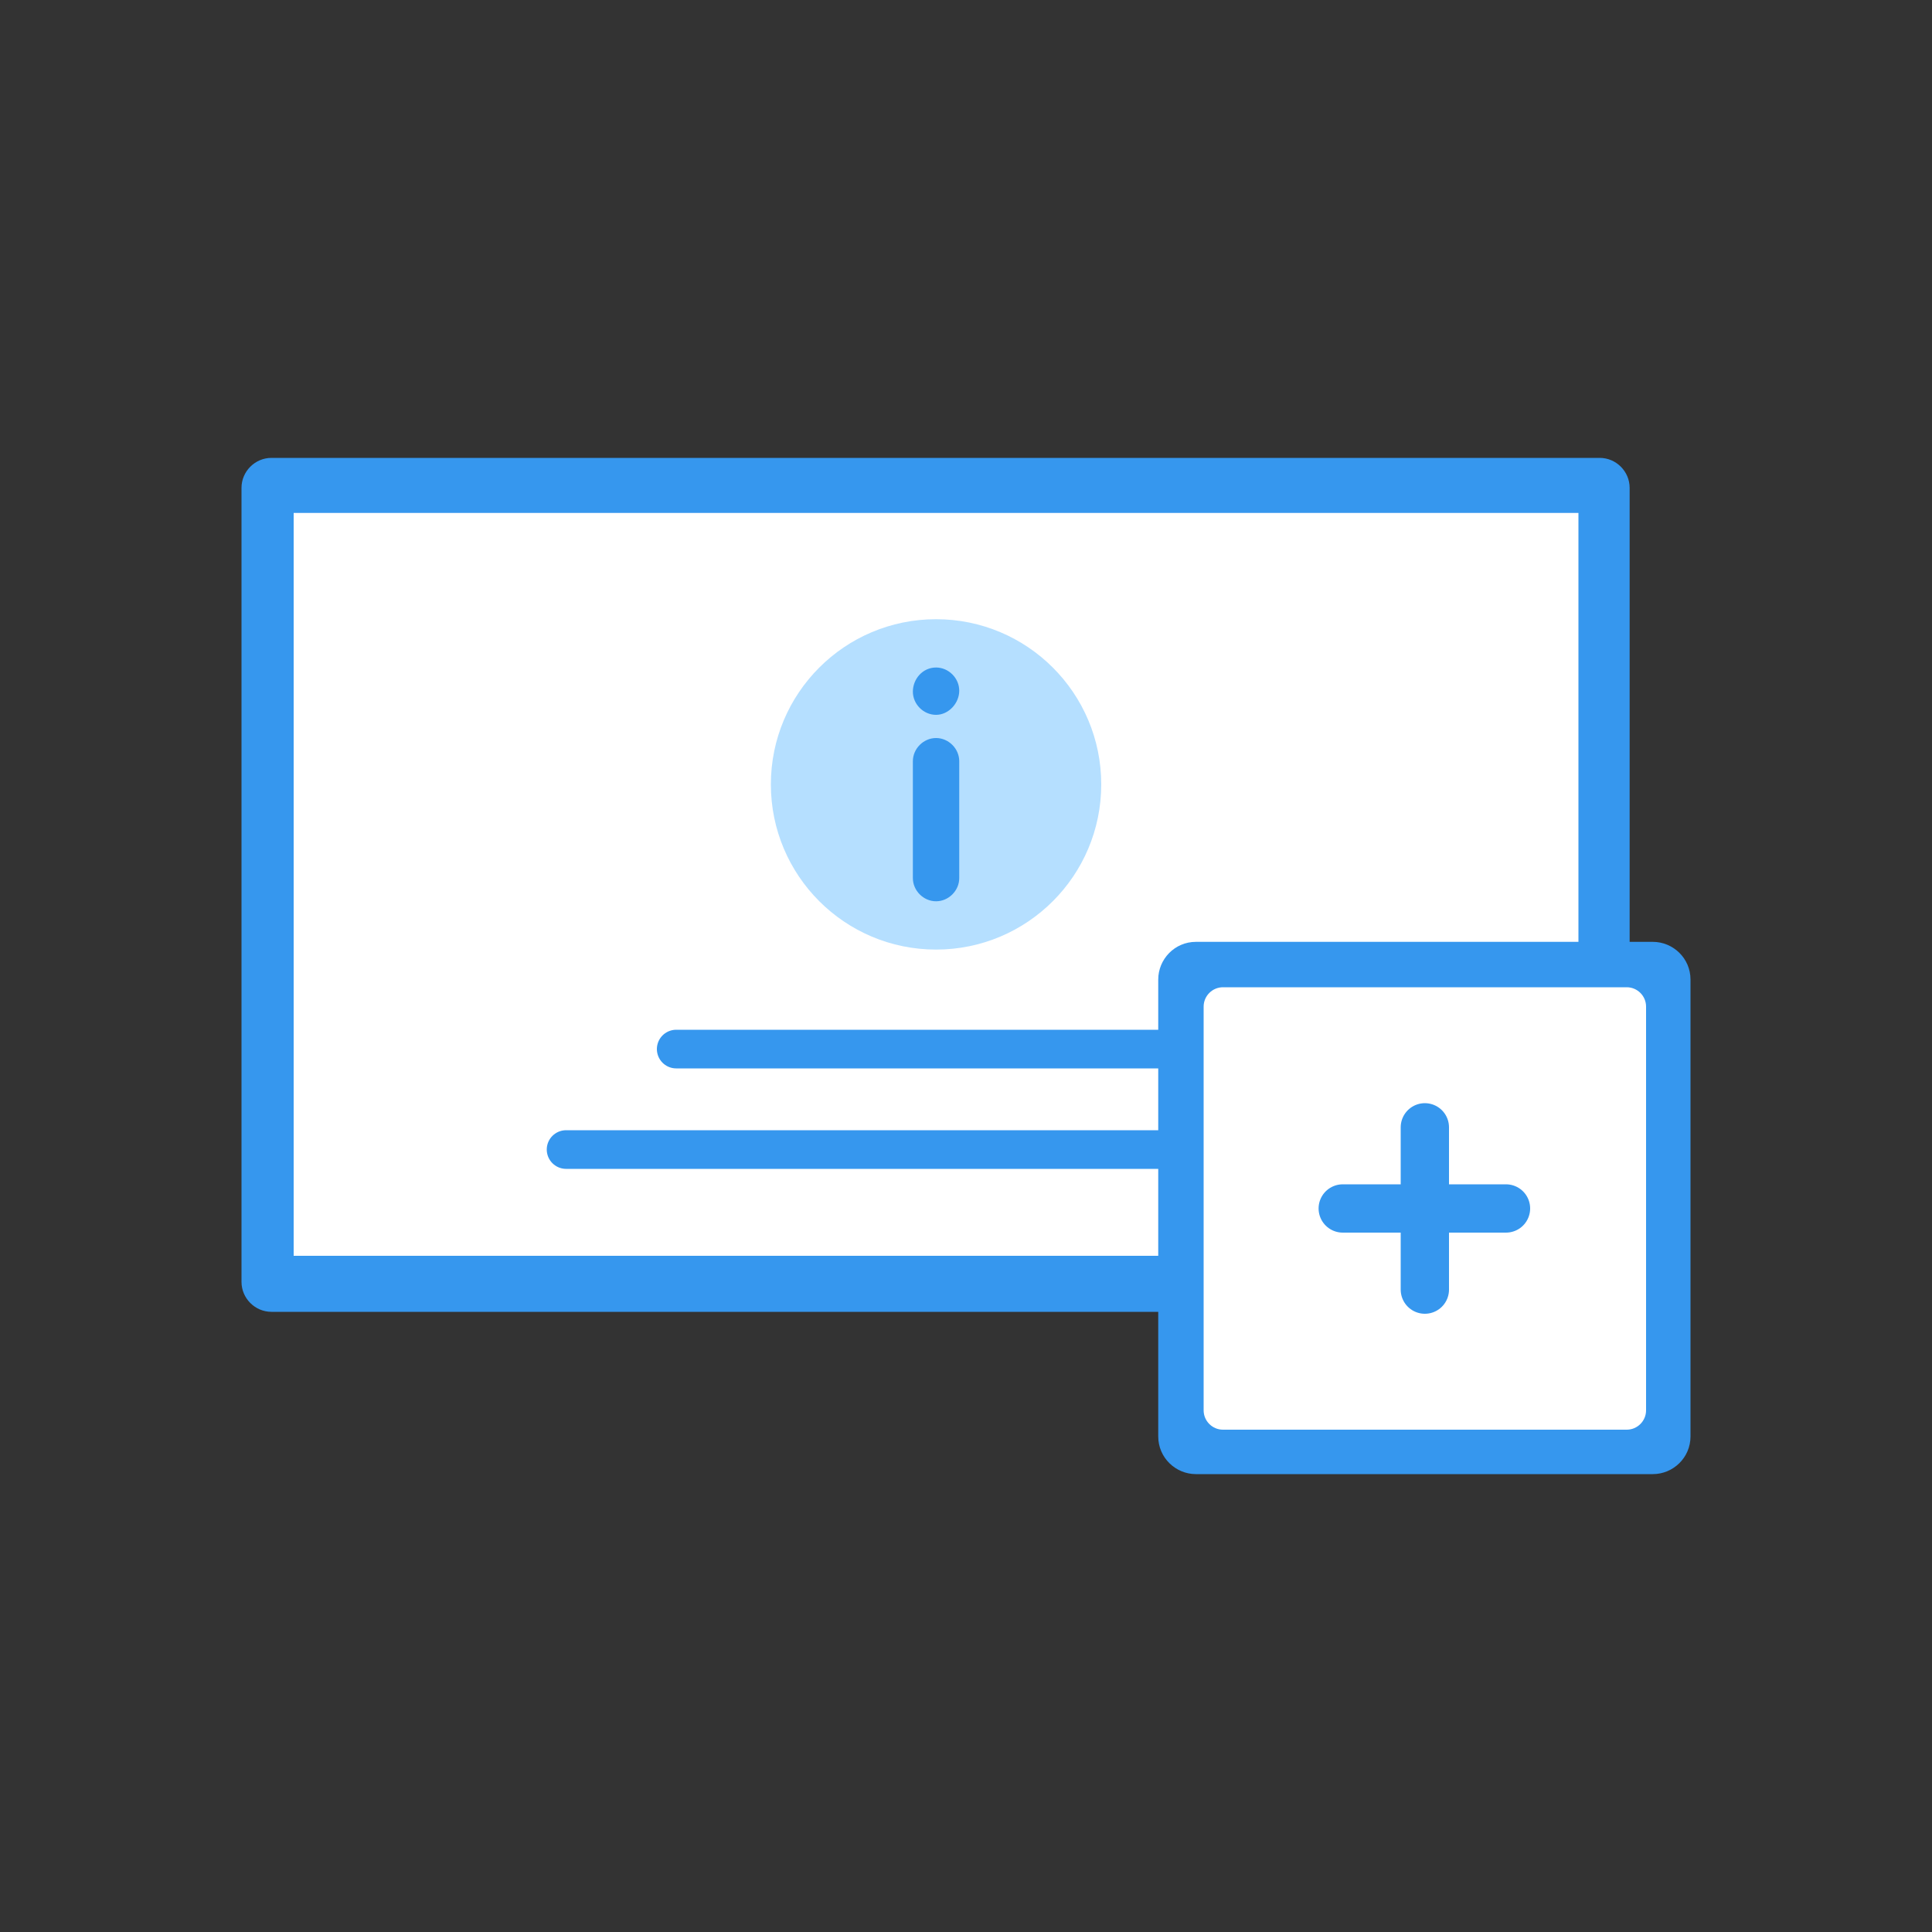 <svg xmlns="http://www.w3.org/2000/svg" viewBox="0 0 200 200"><rect x="0" y="0" width="200" height="200" fill="#333333" stroke="none"/><path fill="#fff" d="M28.1 50.5h137.5v82.1H28.1z"/><path d="M165.6 135.8H28.1c-1.7 0-3.1-1.4-3.1-3.1V50.5c0-1.7 1.4-3.1 3.1-3.1h137.5c1.7 0 3.1 1.4 3.1 3.1v82.1c0 1.8-1.4 3.2-3.1 3.2zM30.4 130h133V53.1h-133V130z" fill="#3697ee"/><path fill="none" stroke="#3697ee" stroke-width="4" stroke-linecap="round" stroke-linejoin="round" stroke-miterlimit="10" d="M133.7 108.6H70M145.1 119H58.6"/><circle cx="96.9" cy="81.2" r="17.1" fill="#b5dfff"/><g fill="#3697ee"><path d="M96.9 69.1c1.3 0 2.4 1.1 2.4 2.4S98.2 74 96.9 74s-2.4-1.1-2.4-2.4 1-2.5 2.4-2.5zM94.5 78.8c0-1.3 1.1-2.4 2.4-2.4s2.4 1.1 2.4 2.4v12.1c0 1.3-1.1 2.4-2.4 2.4s-2.4-1.1-2.4-2.4V78.8z"/></g><g><path d="M171.1 152.6h-47.3c-2.1 0-3.9-1.7-3.9-3.9v-47.3c0-2.1 1.7-3.9 3.9-3.9h47.3c2.1 0 3.9 1.7 3.9 3.9v47.3c0 2.2-1.8 3.9-3.9 3.9z" fill="#3697ee"/><path d="M168.4 148h-41.8c-1.1 0-2-.9-2-2v-41.8c0-1.1.9-2 2-2h41.8c1.1 0 2 .9 2 2V146c0 1.1-.9 2-2 2z" fill="#fff"/><g fill="none" stroke="#3697ee" stroke-width="5" stroke-linecap="round" stroke-linejoin="round" stroke-miterlimit="10"><path d="M147.5 116.7v16.8M155.9 125.1H139"/></g></g></svg>